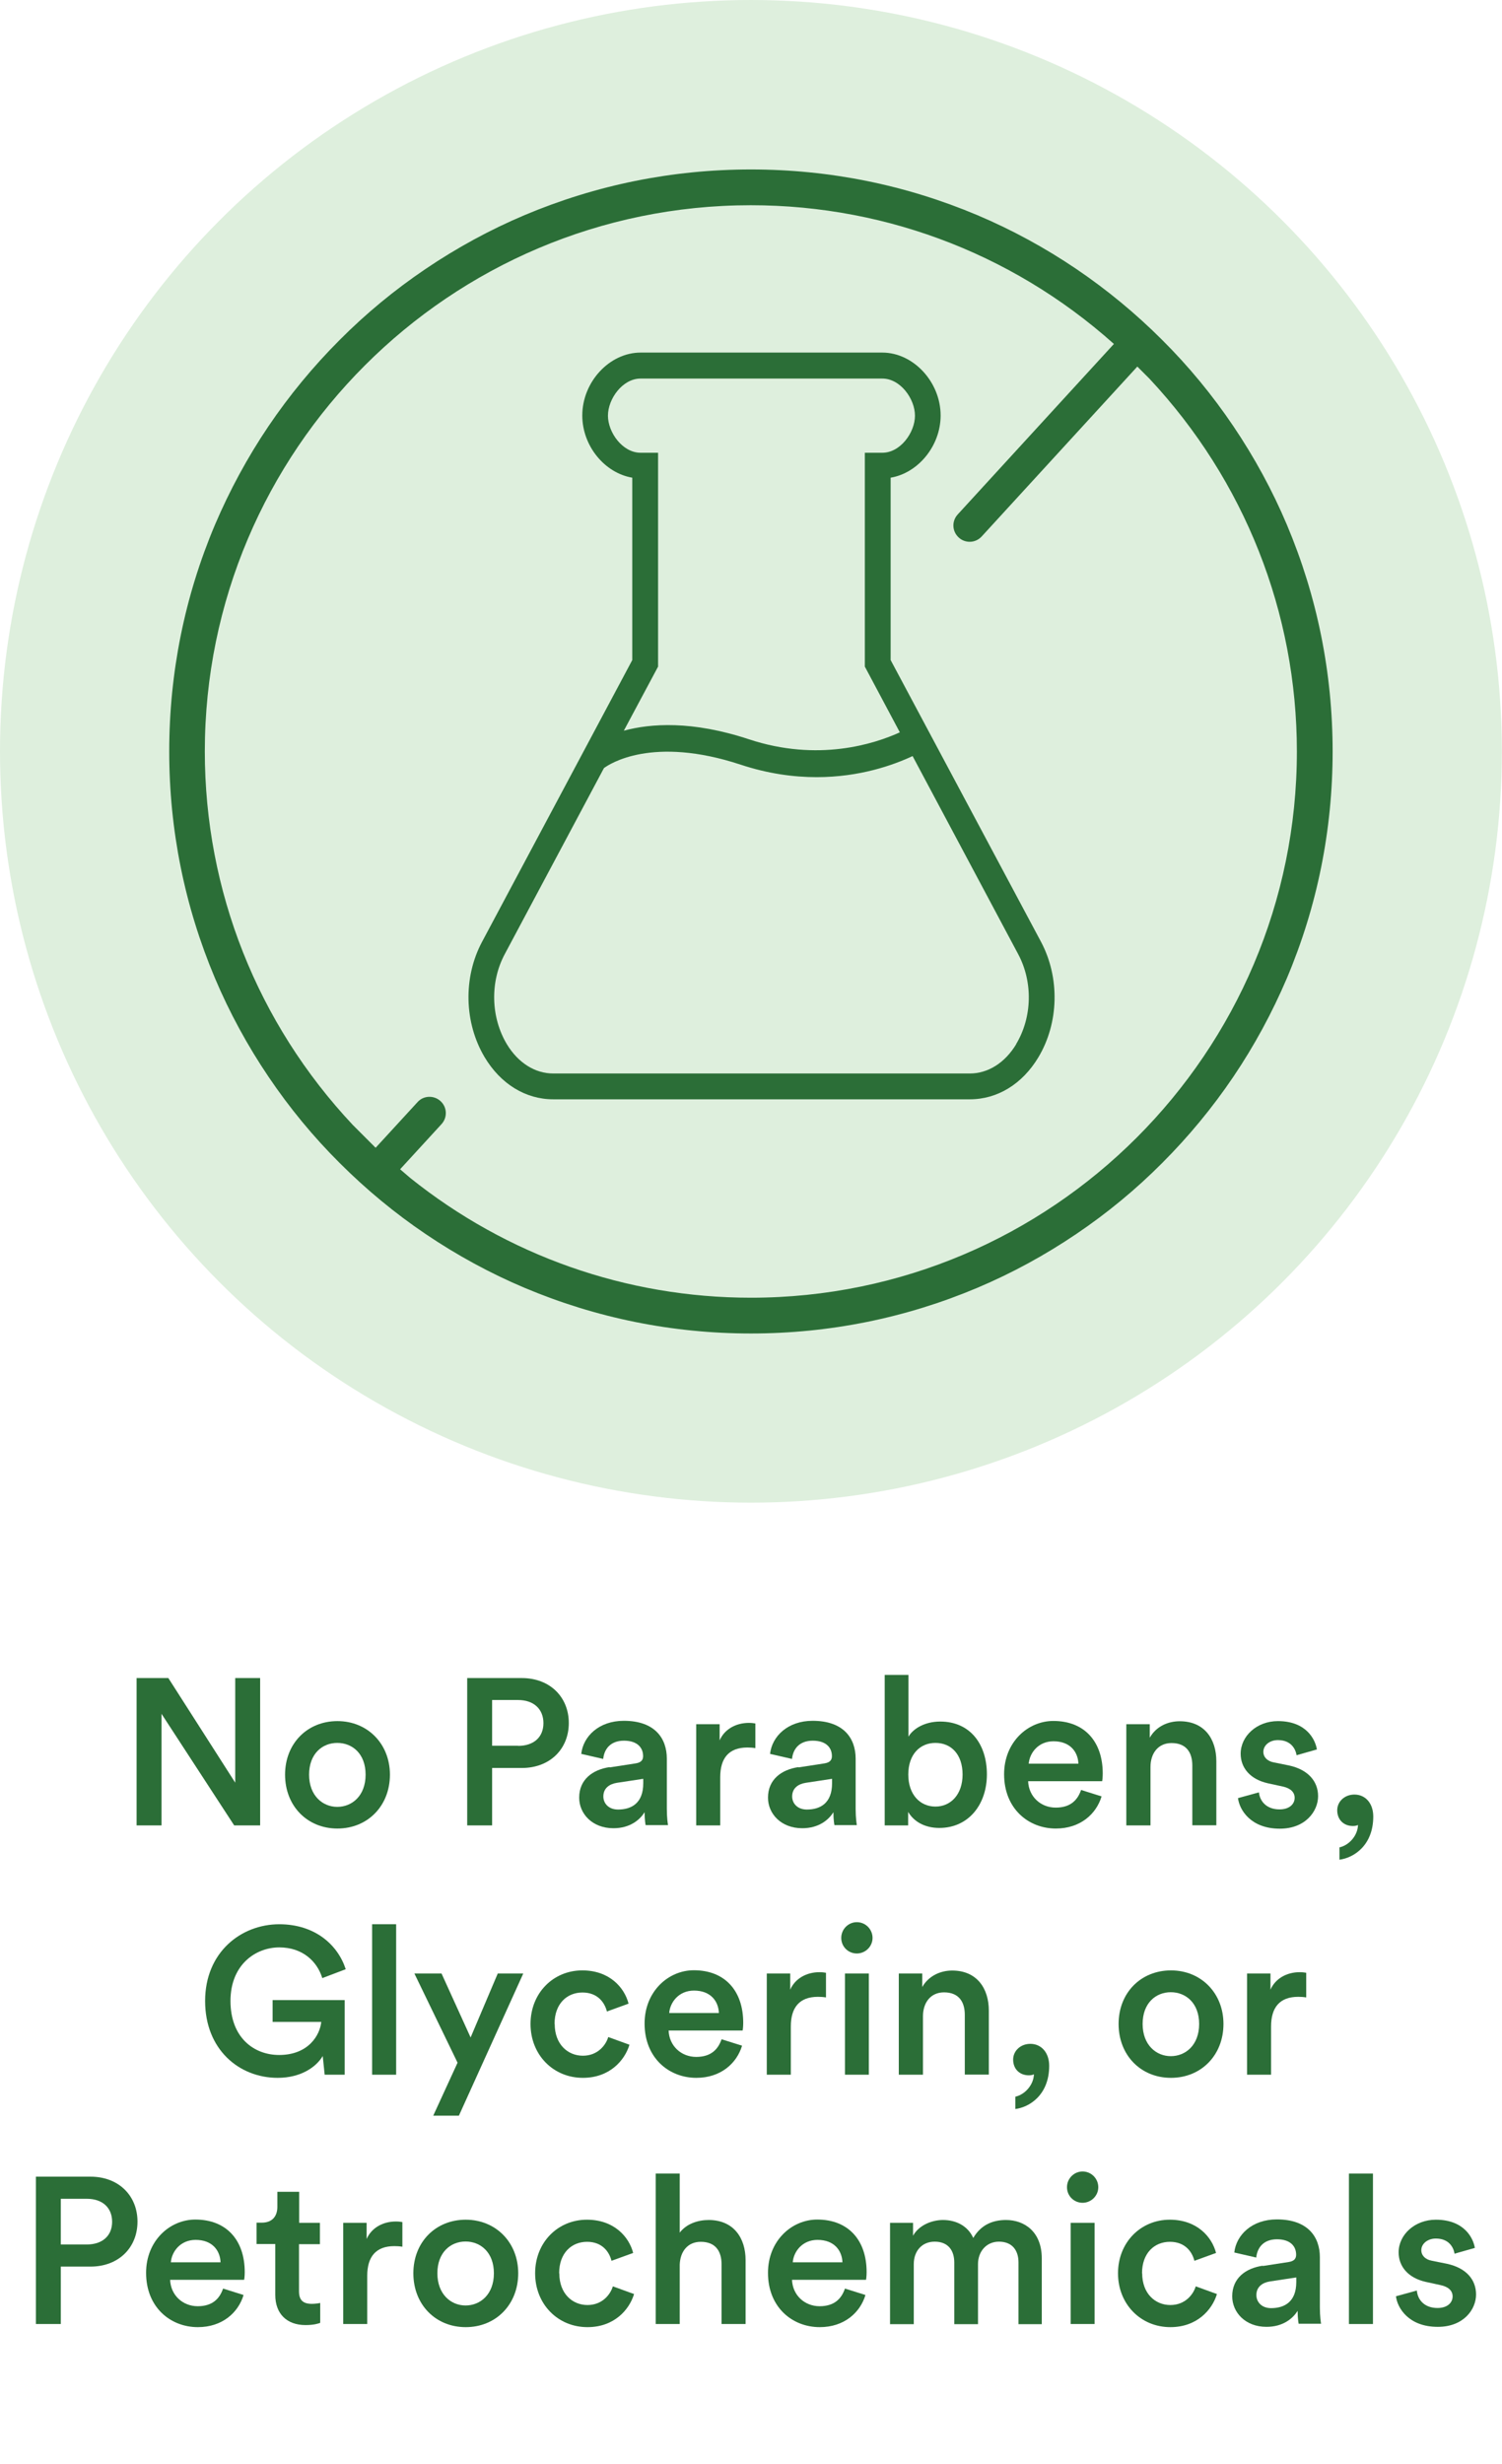 <svg viewBox="0 0 101.27 166.06" xmlns="http://www.w3.org/2000/svg" id="Layer_1"><defs><style>.cls-1{fill:#2b6e37;}.cls-1,.cls-2{stroke-width:0px;}.cls-2{fill:#deefdd;}</style></defs><circle r="50.63" cy="50.63" cx="50.63" class="cls-2"></circle><path d="M70.19,63.47l-10.14-18.99v-12.29c1.85-.31,3.37-2.14,3.37-4.19,0-2.26-1.84-4.24-3.93-4.24h-16.3c-2.1,0-3.93,1.98-3.93,4.24,0,2.06,1.52,3.88,3.37,4.19v12.29l-10.13,18.99c-1.28,2.4-1.21,5.45.18,7.78,1.08,1.8,2.76,2.83,4.62,2.83h28.09c1.86,0,3.54-1.03,4.62-2.83,1.39-2.32,1.46-5.37.18-7.78ZM44.37,44.92v-14.41h-1.18c-1.22,0-2.2-1.37-2.2-2.5s.98-2.5,2.2-2.5h16.3c1.22,0,2.2,1.37,2.2,2.5s-.98,2.5-2.2,2.5h-1.18v14.41l2.36,4.43c-1.71.78-5.51,2.01-10.17.47-3.84-1.27-6.63-1.07-8.44-.58l2.31-4.32ZM68.52,70.36c-.76,1.26-1.9,1.98-3.13,1.98h-28.09c-1.23,0-2.37-.72-3.13-1.98-1.08-1.81-1.14-4.19-.14-6.06l6.69-12.54c.36-.27,3.25-2.2,9.22-.23,1.85.61,3.57.84,5.12.84,2.92,0,5.19-.82,6.47-1.42l7.12,13.35c1,1.87.95,4.25-.14,6.06Z" class="cls-1"></path><path d="M86.77,35.37c-.98-2.32-2.2-4.56-3.62-6.66-1.41-2.09-3.02-4.04-4.79-5.8-1.78-1.78-3.73-3.39-5.8-4.79-2.1-1.42-4.34-2.64-6.66-3.62-4.84-2.04-9.97-3.08-15.27-3.08s-10.43,1.04-15.27,3.08c-2.32.98-4.56,2.2-6.66,3.62-2.09,1.41-4.04,3.02-5.8,4.79-1.78,1.78-3.39,3.73-4.79,5.8-1.42,2.1-2.63,4.34-3.62,6.66-2.04,4.83-3.08,9.97-3.08,15.27s1.04,10.43,3.08,15.27c.98,2.32,2.2,4.56,3.62,6.66,1.41,2.09,3.02,4.04,4.79,5.8,1.79,1.79,3.74,3.4,5.8,4.79,2.1,1.42,4.34,2.64,6.66,3.62,4.84,2.04,9.97,3.08,15.27,3.08s10.43-1.04,15.27-3.08c2.32-.98,4.56-2.2,6.66-3.62,2.09-1.41,4.04-3.02,5.8-4.79,1.78-1.78,3.39-3.73,4.79-5.8,1.42-2.1,2.63-4.34,3.62-6.66,2.04-4.83,3.08-9.97,3.08-15.27s-1.04-10.43-3.08-15.27ZM50.63,87.45c-8.41,0-16.45-2.85-22.97-8.07l-1.9-1.63c-.09-.08-.19-.16-.28-.25l-1.7-1.7c-6.43-6.85-9.97-15.78-9.97-25.16,0-20.3,16.51-36.81,36.81-36.81,9.36,0,18.27,3.52,25.12,9.93l1.77,1.77c6.4,6.85,9.93,15.75,9.93,25.11,0,20.3-16.52,36.81-36.81,36.81Z" class="cls-1"></path><path d="M28.15,74.27l-4.04,4.4,1.77,1.32,3.89-4.24c.41-.45.38-1.14-.07-1.55-.45-.41-1.15-.38-1.55.07Z" class="cls-1"></path><path d="M76.99,22.74c-.45-.41-1.15-.38-1.55.07l-10.87,11.86c-.41.45-.38,1.14.07,1.55.2.19.47.29.74.29.31,0,.6-.13.81-.36l10.87-11.86c.12-.13.2-.28.25-.45.11-.4,0-.83-.32-1.11Z" class="cls-1"></path><path d="M15.79,123.01l-4.9-7.52v7.52h-1.68v-9.93h2.14l4.51,7.05v-7.05h1.68v9.93h-1.75Z" class="cls-1"></path><path d="M26.29,119.59c0,2.1-1.5,3.63-3.54,3.63s-3.53-1.53-3.53-3.63,1.5-3.61,3.53-3.61,3.54,1.53,3.54,3.61ZM24.65,119.59c0-1.42-.9-2.14-1.91-2.14s-1.9.73-1.9,2.14.91,2.17,1.9,2.17,1.91-.74,1.91-2.17Z" class="cls-1"></path><path d="M33.18,119.13v3.88h-1.68v-9.93h3.68c1.91,0,3.17,1.29,3.17,3.03s-1.26,3.03-3.17,3.03h-2ZM34.93,117.65c1.06,0,1.71-.59,1.71-1.53s-.64-1.56-1.71-1.56h-1.75v3.08h1.75Z" class="cls-1"></path><path d="M41.11,119.1l1.75-.27c.39-.06.5-.25.5-.49,0-.57-.39-1.04-1.29-1.04s-1.33.55-1.4,1.23l-1.48-.34c.13-1.18,1.19-2.23,2.87-2.23,2.1,0,2.9,1.19,2.9,2.55v3.39c0,.62.07,1.02.08,1.09h-1.51s-.07-.32-.07-.87c-.32.52-.99,1.08-2.1,1.08-1.43,0-2.31-.98-2.31-2.06,0-1.22.9-1.89,2.06-2.06ZM43.37,120.18v-.31l-1.78.27c-.5.08-.91.36-.91.92,0,.46.35.88.99.88.91,0,1.7-.43,1.7-1.77Z" class="cls-1"></path><path d="M50.92,117.8c-.18-.03-.36-.04-.53-.04-1.26,0-1.83.73-1.83,2v3.25h-1.62v-6.82h1.58v1.09c.32-.74,1.08-1.18,1.98-1.18.2,0,.36.03.43.04v1.65Z" class="cls-1"></path><path d="M53.84,119.1l1.75-.27c.39-.06.5-.25.5-.49,0-.57-.39-1.04-1.29-1.04s-1.33.55-1.4,1.23l-1.48-.34c.13-1.18,1.19-2.23,2.87-2.23,2.1,0,2.9,1.19,2.9,2.55v3.39c0,.62.07,1.02.08,1.09h-1.51s-.07-.32-.07-.87c-.32.52-.99,1.08-2.1,1.08-1.43,0-2.31-.98-2.31-2.06,0-1.22.9-1.89,2.06-2.06ZM56.1,120.18v-.31l-1.78.27c-.5.08-.91.36-.91.92,0,.46.35.88.99.88.91,0,1.7-.43,1.7-1.77Z" class="cls-1"></path><path d="M59.65,123.01v-10.14h1.6v4.16c.31-.53,1.09-1.02,2.14-1.02,2.04,0,3.15,1.55,3.15,3.56s-1.22,3.61-3.21,3.61c-.97,0-1.71-.42-2.1-1.08v.91h-1.58ZM63.07,117.45c-1.04,0-1.83.77-1.83,2.13s.8,2.16,1.83,2.16,1.83-.81,1.83-2.16-.76-2.13-1.83-2.13Z" class="cls-1"></path><path d="M74.27,121.06c-.36,1.19-1.44,2.16-3.08,2.16-1.85,0-3.49-1.34-3.49-3.66,0-2.16,1.6-3.59,3.32-3.59,2.1,0,3.33,1.39,3.33,3.54,0,.27-.03.49-.04.52h-4.99c.04,1.04.85,1.78,1.86,1.78s1.48-.52,1.71-1.19l1.37.43ZM72.71,118.85c-.03-.8-.56-1.51-1.68-1.51-1.02,0-1.61.78-1.67,1.51h3.35Z" class="cls-1"></path><path d="M77.56,123.01h-1.62v-6.82h1.58v.91c.45-.79,1.26-1.11,2.02-1.11,1.67,0,2.47,1.2,2.47,2.7v4.31h-1.62v-4.03c0-.84-.38-1.51-1.4-1.51-.92,0-1.42.71-1.42,1.61v3.94Z" class="cls-1"></path><path d="M84.88,120.77c.06.62.52,1.16,1.39,1.16.67,0,1.02-.36,1.02-.78,0-.36-.25-.64-.8-.76l-1.01-.22c-1.2-.27-1.83-1.05-1.83-1.99,0-1.19,1.09-2.2,2.51-2.2,1.91,0,2.52,1.23,2.63,1.91l-1.37.39c-.06-.39-.35-1.02-1.26-1.02-.57,0-.98.36-.98.79,0,.36.27.63.69.71l1.04.21c1.29.28,1.96,1.07,1.96,2.07s-.84,2.19-2.58,2.19c-1.98,0-2.73-1.29-2.82-2.06l1.42-.39Z" class="cls-1"></path><path d="M91.32,120.93c.74,0,1.27.59,1.27,1.48,0,1.96-1.33,2.79-2.28,2.91v-.83c.64-.14,1.23-.78,1.25-1.51-.06.03-.15.07-.34.07-.62,0-1.06-.42-1.06-1.06,0-.59.5-1.06,1.16-1.06Z" class="cls-1"></path><path d="M21.89,139.81l-.13-1.26c-.43.73-1.46,1.47-3.04,1.47-2.59,0-4.89-1.9-4.89-5.18s2.42-5.17,5-5.17c2.41,0,3.95,1.39,4.48,3.03l-1.58.6c-.34-1.12-1.32-2.07-2.9-2.07s-3.29,1.15-3.29,3.61,1.57,3.64,3.28,3.64c2,0,2.76-1.37,2.84-2.23h-3.28v-1.47h4.86v5.03h-1.36Z" class="cls-1"></path><path d="M25.09,139.81v-10.14h1.62v10.14h-1.62Z" class="cls-1"></path><path d="M29.21,142.57l1.64-3.57-2.91-6.01h1.83l1.96,4.31,1.83-4.31h1.72l-4.34,9.58h-1.74Z" class="cls-1"></path><path d="M37.4,136.39c0,1.37.88,2.14,1.9,2.14s1.56-.74,1.71-1.26l1.43.52c-.32,1.06-1.34,2.23-3.14,2.23-2,0-3.53-1.55-3.53-3.63s1.53-3.61,3.49-3.61c1.83,0,2.84,1.15,3.12,2.24l-1.46.53c-.15-.6-.62-1.28-1.65-1.28s-1.88.74-1.88,2.12Z" class="cls-1"></path><path d="M50.03,137.86c-.36,1.19-1.44,2.16-3.08,2.16-1.85,0-3.49-1.34-3.49-3.66,0-2.16,1.6-3.59,3.32-3.59,2.1,0,3.33,1.39,3.33,3.54,0,.27-.03.49-.04.52h-4.99c.04,1.04.85,1.78,1.86,1.78s1.48-.52,1.71-1.19l1.37.43ZM48.47,135.65c-.03-.8-.56-1.51-1.68-1.51-1.02,0-1.61.78-1.67,1.51h3.35Z" class="cls-1"></path><path d="M55.68,134.6c-.18-.03-.36-.04-.53-.04-1.26,0-1.83.73-1.83,2v3.25h-1.62v-6.82h1.58v1.09c.32-.74,1.08-1.18,1.98-1.18.2,0,.36.03.43.04v1.65Z" class="cls-1"></path><path d="M57.77,129.53c.59,0,1.06.48,1.06,1.06s-.48,1.05-1.06,1.05-1.05-.46-1.05-1.05.48-1.06,1.05-1.06ZM56.97,139.81v-6.82h1.61v6.82h-1.61Z" class="cls-1"></path><path d="M62.22,139.81h-1.62v-6.82h1.58v.91c.45-.78,1.26-1.11,2.02-1.11,1.67,0,2.47,1.21,2.47,2.7v4.31h-1.62v-4.03c0-.84-.38-1.51-1.4-1.51-.92,0-1.42.71-1.42,1.61v3.94Z" class="cls-1"></path><path d="M69.47,137.73c.74,0,1.27.59,1.27,1.48,0,1.96-1.33,2.79-2.28,2.91v-.83c.64-.14,1.23-.79,1.25-1.51-.06.03-.15.07-.34.07-.62,0-1.06-.42-1.06-1.06,0-.59.5-1.06,1.16-1.06Z" class="cls-1"></path><path d="M82.49,136.39c0,2.1-1.5,3.63-3.54,3.63s-3.53-1.53-3.53-3.63,1.5-3.61,3.53-3.61,3.54,1.53,3.54,3.61ZM80.85,136.39c0-1.41-.9-2.14-1.91-2.14s-1.9.73-1.9,2.14.91,2.17,1.9,2.17,1.91-.74,1.91-2.17Z" class="cls-1"></path><path d="M88.06,134.6c-.18-.03-.36-.04-.53-.04-1.26,0-1.83.73-1.83,2v3.25h-1.62v-6.82h1.58v1.09c.32-.74,1.08-1.18,1.98-1.18.2,0,.36.03.43.04v1.65Z" class="cls-1"></path><path d="M4.1,152.73v3.88h-1.68v-9.93h3.68c1.91,0,3.17,1.29,3.17,3.03s-1.26,3.03-3.17,3.03h-2ZM5.85,151.25c1.06,0,1.71-.59,1.71-1.53s-.64-1.55-1.71-1.55h-1.75v3.08h1.75Z" class="cls-1"></path><path d="M16.42,154.66c-.36,1.19-1.44,2.16-3.08,2.16-1.85,0-3.49-1.34-3.49-3.66,0-2.16,1.6-3.59,3.32-3.59,2.1,0,3.33,1.39,3.33,3.54,0,.27-.03.49-.04.52h-4.99c.04,1.04.85,1.78,1.86,1.78s1.48-.52,1.71-1.19l1.37.43ZM14.87,152.45c-.03-.8-.56-1.51-1.68-1.51-1.02,0-1.61.78-1.67,1.51h3.35Z" class="cls-1"></path><path d="M20.16,149.79h1.41v1.44h-1.41v3.17c0,.6.27.85.87.85.22,0,.49-.04.56-.06v1.34c-.1.04-.41.15-.99.15-1.26,0-2.04-.76-2.04-2.03v-3.43h-1.26v-1.44h.35c.73,0,1.05-.46,1.05-1.06v-1.02h1.47v2.09Z" class="cls-1"></path><path d="M27.12,151.4c-.18-.03-.36-.04-.53-.04-1.26,0-1.83.73-1.83,2v3.25h-1.62v-6.82h1.58v1.09c.32-.74,1.08-1.18,1.98-1.18.2,0,.36.03.43.04v1.65Z" class="cls-1"></path><path d="M34.94,153.19c0,2.1-1.5,3.63-3.54,3.63s-3.53-1.53-3.53-3.63,1.5-3.61,3.53-3.61,3.54,1.53,3.54,3.61ZM33.3,153.19c0-1.41-.9-2.14-1.91-2.14s-1.9.73-1.9,2.14.91,2.17,1.9,2.17,1.91-.74,1.91-2.17Z" class="cls-1"></path><path d="M37.71,153.19c0,1.37.88,2.14,1.9,2.14s1.56-.74,1.71-1.26l1.43.52c-.32,1.06-1.34,2.23-3.14,2.23-2,0-3.53-1.55-3.53-3.63s1.53-3.61,3.49-3.61c1.83,0,2.84,1.15,3.12,2.24l-1.46.53c-.15-.6-.62-1.28-1.65-1.28s-1.88.74-1.88,2.12Z" class="cls-1"></path><path d="M45.83,156.61h-1.62v-10.14h1.62v3.98c.46-.6,1.23-.85,1.95-.85,1.68,0,2.49,1.21,2.49,2.7v4.31h-1.62v-4.03c0-.84-.38-1.51-1.4-1.51-.9,0-1.39.67-1.42,1.54v4.01Z" class="cls-1"></path><path d="M58.35,154.66c-.36,1.19-1.44,2.16-3.08,2.16-1.85,0-3.49-1.34-3.49-3.66,0-2.16,1.6-3.59,3.32-3.59,2.1,0,3.33,1.39,3.33,3.54,0,.27-.03.49-.04.52h-4.99c.04,1.04.85,1.78,1.86,1.78s1.48-.52,1.71-1.19l1.37.43ZM56.8,152.45c-.03-.8-.56-1.51-1.68-1.51-1.02,0-1.61.78-1.67,1.51h3.35Z" class="cls-1"></path><path d="M60.01,156.61v-6.82h1.55v.87c.39-.7,1.25-1.06,2.02-1.06.9,0,1.68.41,2.04,1.21.53-.9,1.33-1.21,2.21-1.21,1.23,0,2.41.78,2.41,2.59v4.43h-1.57v-4.16c0-.8-.41-1.4-1.32-1.4-.85,0-1.41.67-1.41,1.51v4.05h-1.6v-4.16c0-.78-.39-1.4-1.32-1.4-.87,0-1.41.64-1.41,1.51v4.05h-1.61Z" class="cls-1"></path><path d="M72.99,146.33c.59,0,1.06.48,1.06,1.06s-.48,1.05-1.06,1.05-1.05-.46-1.05-1.05.48-1.06,1.05-1.06ZM72.19,156.61v-6.82h1.61v6.82h-1.61Z" class="cls-1"></path><path d="M77.01,153.19c0,1.37.88,2.14,1.9,2.14s1.56-.74,1.71-1.26l1.43.52c-.32,1.06-1.34,2.23-3.14,2.23-2,0-3.53-1.55-3.53-3.63s1.53-3.61,3.49-3.61c1.83,0,2.84,1.15,3.12,2.24l-1.46.53c-.15-.6-.62-1.28-1.65-1.28s-1.88.74-1.88,2.12Z" class="cls-1"></path><path d="M85.14,152.7l1.75-.27c.39-.06.5-.25.5-.49,0-.57-.39-1.04-1.29-1.04s-1.33.55-1.4,1.23l-1.48-.34c.13-1.18,1.19-2.23,2.87-2.23,2.1,0,2.9,1.19,2.9,2.55v3.39c0,.62.07,1.02.08,1.09h-1.51s-.07-.32-.07-.87c-.32.52-.99,1.08-2.1,1.08-1.43,0-2.31-.98-2.31-2.06,0-1.22.9-1.89,2.06-2.06ZM87.4,153.78v-.31l-1.78.27c-.5.08-.91.36-.91.92,0,.46.35.88.99.88.91,0,1.7-.43,1.7-1.76Z" class="cls-1"></path><path d="M90.95,156.61v-10.14h1.62v10.14h-1.62Z" class="cls-1"></path><path d="M95.53,154.37c.06.62.52,1.16,1.39,1.16.67,0,1.02-.36,1.02-.78,0-.36-.25-.64-.8-.76l-1.01-.22c-1.2-.27-1.83-1.05-1.83-1.99,0-1.19,1.09-2.2,2.51-2.2,1.91,0,2.52,1.23,2.63,1.9l-1.37.39c-.06-.39-.35-1.02-1.26-1.02-.57,0-.98.36-.98.78,0,.36.27.63.69.71l1.04.21c1.29.28,1.96,1.06,1.96,2.07s-.84,2.18-2.58,2.18c-1.98,0-2.73-1.29-2.82-2.06l1.42-.39Z" class="cls-1"></path></svg>